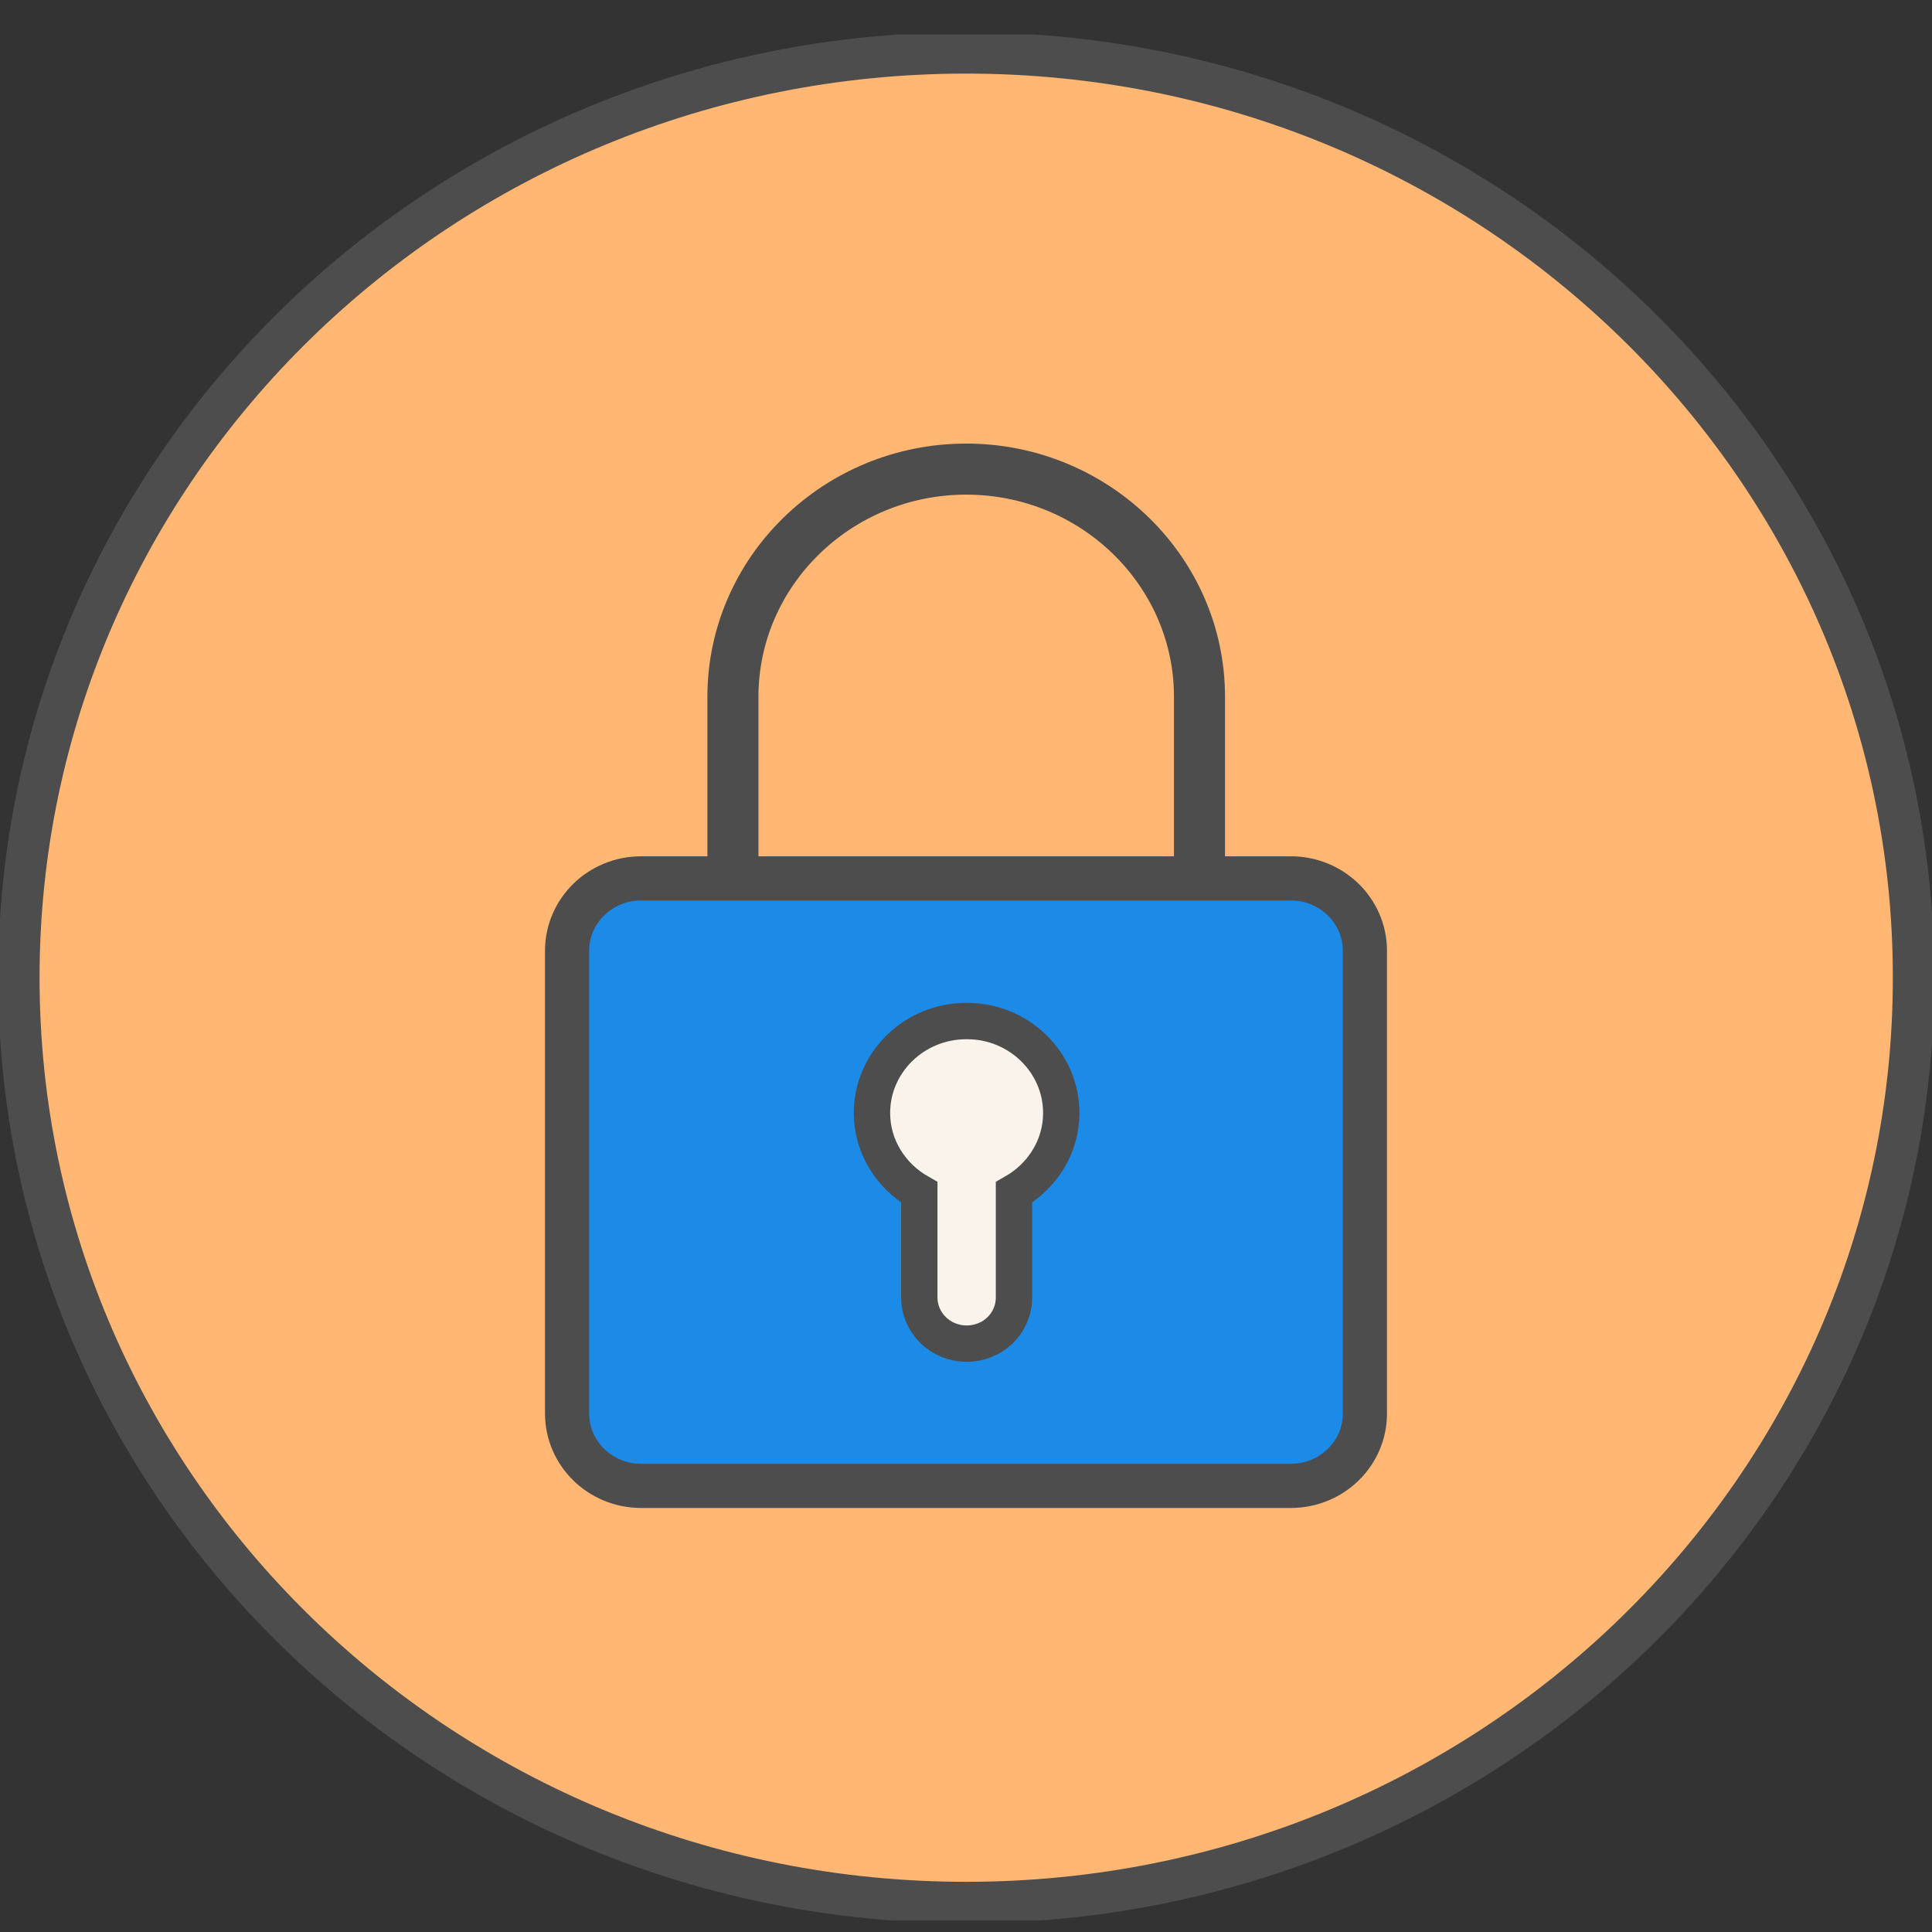 <svg width="42" height="42" viewBox="0 0 42 42" fill="none" xmlns="http://www.w3.org/2000/svg">
<rect x="0" y="0" width="42" height="42" fill="#333333" stroke="none"/>
<g clip-path="url(#clip0_11907_155160)">
<path d="M21.005 41.359C32.379 41.359 41.599 32.358 41.599 21.254C41.599 10.151 32.379 1.15 21.005 1.15C9.63 1.15 0.41 10.151 0.41 21.254C0.41 32.358 9.63 41.359 21.005 41.359Z" fill="#FFB773" stroke="#4D4D4D" stroke-width="0.9" stroke-miterlimit="10"/>
<path d="M21.004 10.198C23.8 10.198 26.076 12.42 26.076 15.148V20.099H15.933V15.148C15.933 12.42 18.209 10.198 21.004 10.198Z" stroke="#4D4D4D" stroke-width="1.11" stroke-miterlimit="10"/>
<path d="M28.061 19.095H13.939C13.049 19.095 12.328 19.799 12.328 20.668V30.729C12.328 31.598 13.049 32.302 13.939 32.302H28.061C28.951 32.302 29.672 31.598 29.672 30.729V20.668C29.672 19.799 28.951 19.095 28.061 19.095Z" fill="#1C8AE7" stroke="#4D4D4D" stroke-width="0.96" stroke-miterlimit="10"/>
<path d="M21.005 22.197C19.876 22.197 18.956 23.094 18.956 24.196C18.956 24.934 19.375 25.574 19.985 25.921V28.205C19.985 28.756 20.44 29.209 21.014 29.209C21.587 29.209 22.043 28.765 22.043 28.205V25.921C22.653 25.574 23.071 24.934 23.071 24.196C23.071 23.094 22.152 22.197 21.023 22.197H21.005Z" fill="#FAF3EC" stroke="#4D4D4D" stroke-width="0.79" stroke-miterlimit="10"/>
</g>
<defs>
<clipPath id="clip0_11907_155160">
<rect width="42" height="41" fill="white" transform="translate(0 0.75)"/>
</clipPath>
</defs>
</svg>
